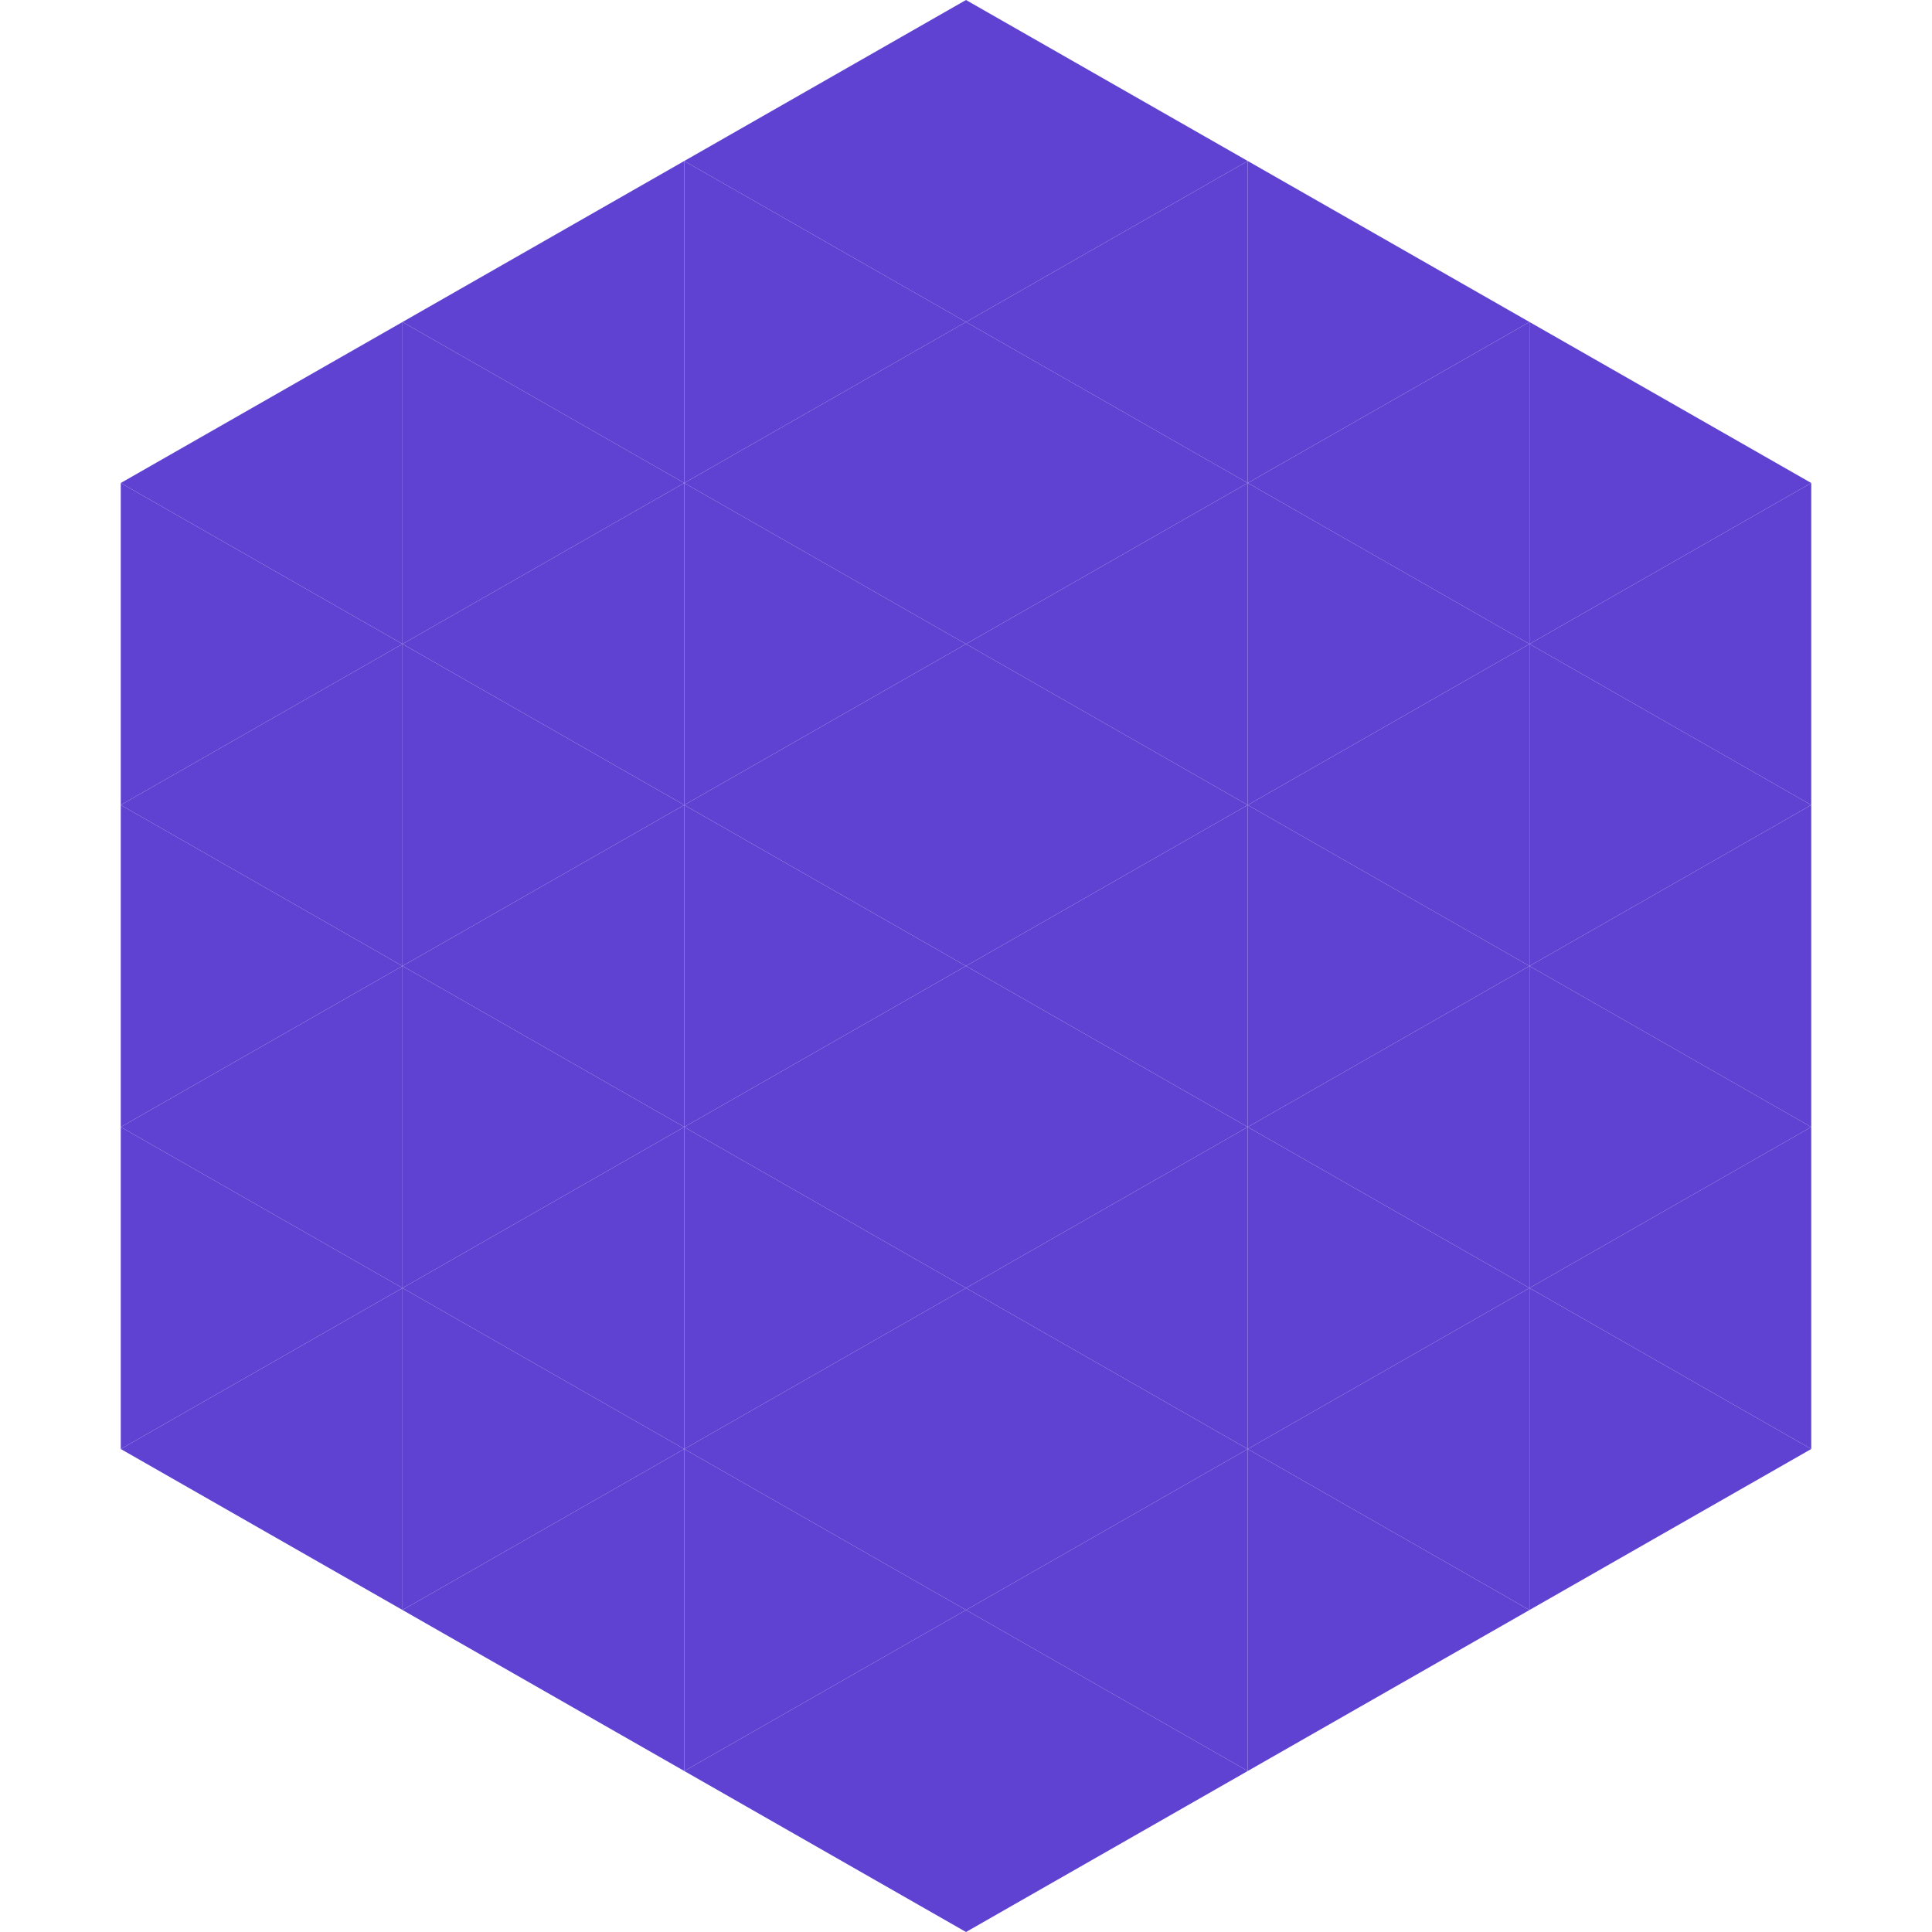 <?xml version="1.0"?>
<!-- Generated by SVGo -->
<svg width="240" height="240"
     xmlns="http://www.w3.org/2000/svg"
     xmlns:xlink="http://www.w3.org/1999/xlink">
<polygon points="50,40 15,60 50,80" style="fill:rgb(96,66,210)" />
<polygon points="190,40 225,60 190,80" style="fill:rgb(96,66,210)" />
<polygon points="15,60 50,80 15,100" style="fill:rgb(96,66,210)" />
<polygon points="225,60 190,80 225,100" style="fill:rgb(96,66,210)" />
<polygon points="50,80 15,100 50,120" style="fill:rgb(96,66,210)" />
<polygon points="190,80 225,100 190,120" style="fill:rgb(96,66,210)" />
<polygon points="15,100 50,120 15,140" style="fill:rgb(96,66,210)" />
<polygon points="225,100 190,120 225,140" style="fill:rgb(96,66,210)" />
<polygon points="50,120 15,140 50,160" style="fill:rgb(96,66,210)" />
<polygon points="190,120 225,140 190,160" style="fill:rgb(96,66,210)" />
<polygon points="15,140 50,160 15,180" style="fill:rgb(96,66,210)" />
<polygon points="225,140 190,160 225,180" style="fill:rgb(96,66,210)" />
<polygon points="50,160 15,180 50,200" style="fill:rgb(96,66,210)" />
<polygon points="190,160 225,180 190,200" style="fill:rgb(96,66,210)" />
<polygon points="15,180 50,200 15,220" style="fill:rgb(255,255,255); fill-opacity:0" />
<polygon points="225,180 190,200 225,220" style="fill:rgb(255,255,255); fill-opacity:0" />
<polygon points="50,0 85,20 50,40" style="fill:rgb(255,255,255); fill-opacity:0" />
<polygon points="190,0 155,20 190,40" style="fill:rgb(255,255,255); fill-opacity:0" />
<polygon points="85,20 50,40 85,60" style="fill:rgb(96,66,210)" />
<polygon points="155,20 190,40 155,60" style="fill:rgb(96,66,210)" />
<polygon points="50,40 85,60 50,80" style="fill:rgb(96,66,210)" />
<polygon points="190,40 155,60 190,80" style="fill:rgb(96,66,210)" />
<polygon points="85,60 50,80 85,100" style="fill:rgb(96,66,210)" />
<polygon points="155,60 190,80 155,100" style="fill:rgb(96,66,210)" />
<polygon points="50,80 85,100 50,120" style="fill:rgb(96,66,210)" />
<polygon points="190,80 155,100 190,120" style="fill:rgb(96,66,210)" />
<polygon points="85,100 50,120 85,140" style="fill:rgb(96,66,210)" />
<polygon points="155,100 190,120 155,140" style="fill:rgb(96,66,210)" />
<polygon points="50,120 85,140 50,160" style="fill:rgb(96,66,210)" />
<polygon points="190,120 155,140 190,160" style="fill:rgb(96,66,210)" />
<polygon points="85,140 50,160 85,180" style="fill:rgb(96,66,210)" />
<polygon points="155,140 190,160 155,180" style="fill:rgb(96,66,210)" />
<polygon points="50,160 85,180 50,200" style="fill:rgb(96,66,210)" />
<polygon points="190,160 155,180 190,200" style="fill:rgb(96,66,210)" />
<polygon points="85,180 50,200 85,220" style="fill:rgb(96,66,210)" />
<polygon points="155,180 190,200 155,220" style="fill:rgb(96,66,210)" />
<polygon points="120,0 85,20 120,40" style="fill:rgb(96,66,210)" />
<polygon points="120,0 155,20 120,40" style="fill:rgb(96,66,210)" />
<polygon points="85,20 120,40 85,60" style="fill:rgb(96,66,210)" />
<polygon points="155,20 120,40 155,60" style="fill:rgb(96,66,210)" />
<polygon points="120,40 85,60 120,80" style="fill:rgb(96,66,210)" />
<polygon points="120,40 155,60 120,80" style="fill:rgb(96,66,210)" />
<polygon points="85,60 120,80 85,100" style="fill:rgb(96,66,210)" />
<polygon points="155,60 120,80 155,100" style="fill:rgb(96,66,210)" />
<polygon points="120,80 85,100 120,120" style="fill:rgb(96,66,210)" />
<polygon points="120,80 155,100 120,120" style="fill:rgb(96,66,210)" />
<polygon points="85,100 120,120 85,140" style="fill:rgb(96,66,210)" />
<polygon points="155,100 120,120 155,140" style="fill:rgb(96,66,210)" />
<polygon points="120,120 85,140 120,160" style="fill:rgb(96,66,210)" />
<polygon points="120,120 155,140 120,160" style="fill:rgb(96,66,210)" />
<polygon points="85,140 120,160 85,180" style="fill:rgb(96,66,210)" />
<polygon points="155,140 120,160 155,180" style="fill:rgb(96,66,210)" />
<polygon points="120,160 85,180 120,200" style="fill:rgb(96,66,210)" />
<polygon points="120,160 155,180 120,200" style="fill:rgb(96,66,210)" />
<polygon points="85,180 120,200 85,220" style="fill:rgb(96,66,210)" />
<polygon points="155,180 120,200 155,220" style="fill:rgb(96,66,210)" />
<polygon points="120,200 85,220 120,240" style="fill:rgb(96,66,210)" />
<polygon points="120,200 155,220 120,240" style="fill:rgb(96,66,210)" />
<polygon points="85,220 120,240 85,260" style="fill:rgb(255,255,255); fill-opacity:0" />
<polygon points="155,220 120,240 155,260" style="fill:rgb(255,255,255); fill-opacity:0" />
</svg>
